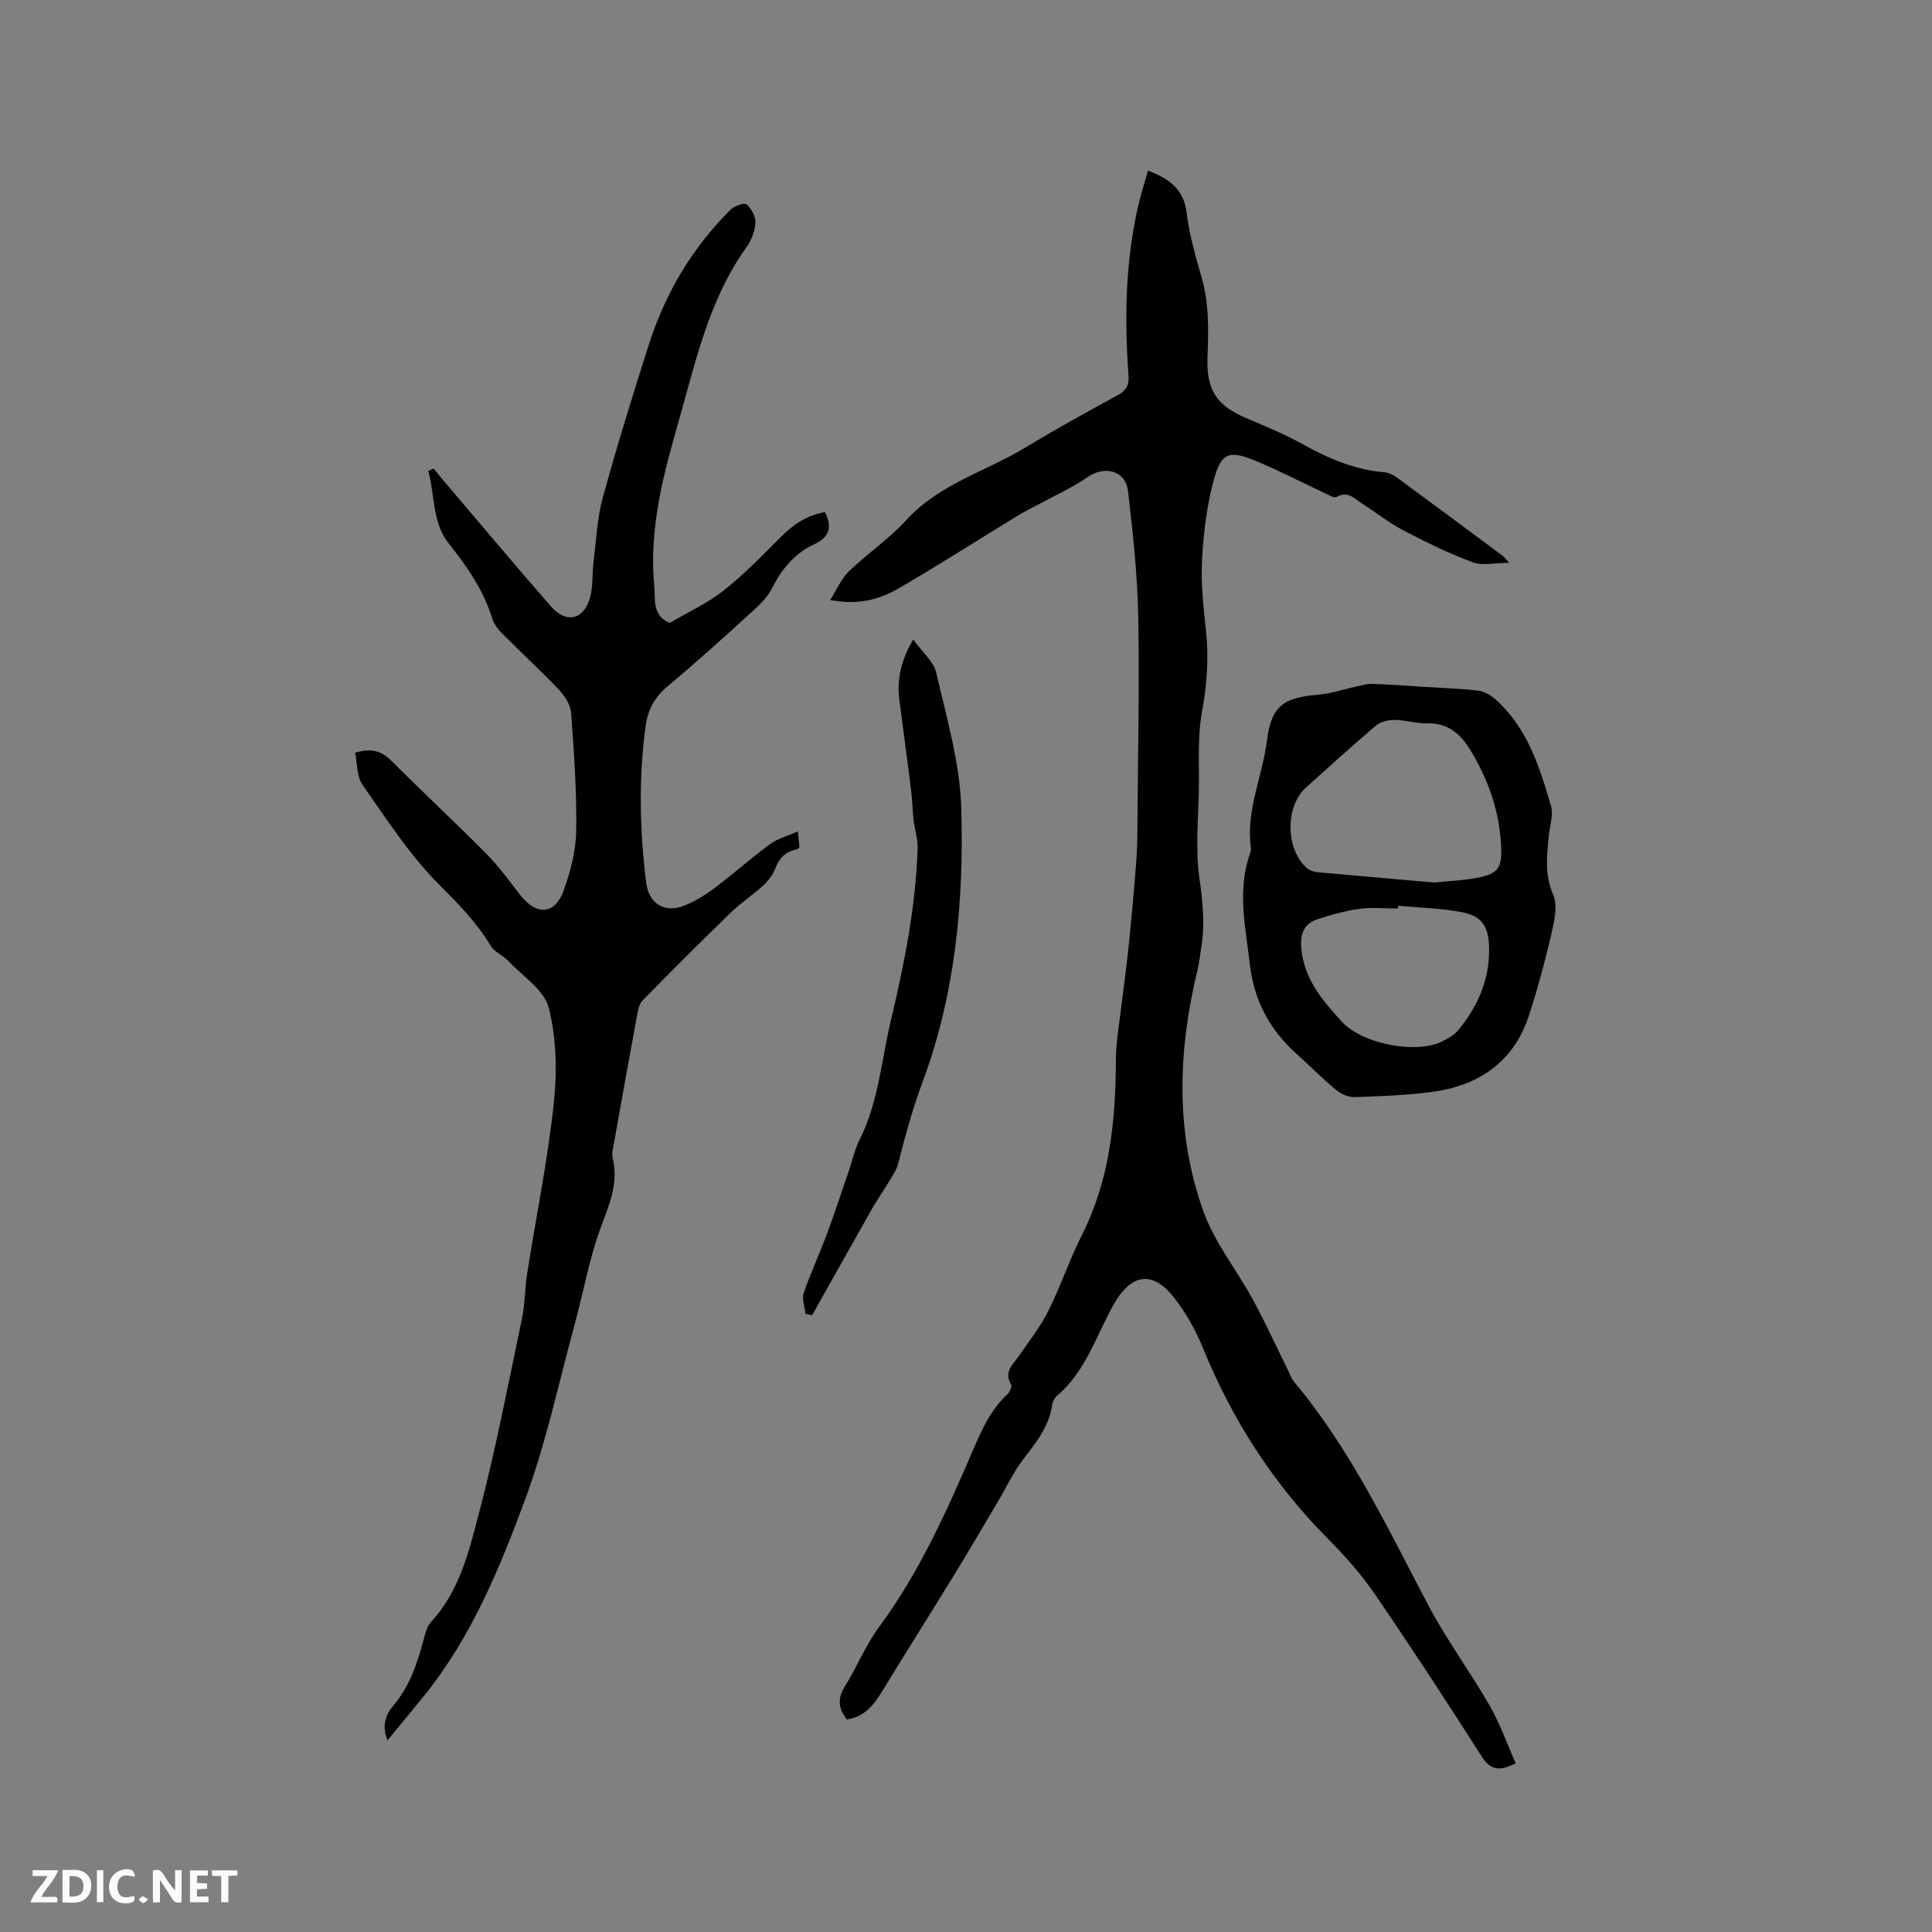 <svg enable-background="new 0 0 400 400" viewBox="0 0 400 400" xmlns="http://www.w3.org/2000/svg"><rect x="0" y="0" width="400" height="400" fill="#808080" stroke="none"/><g fill="#fbfafc"><path d="m37.59 393.81c-.92.31-1.52.05-2-.78-.7-1.2-1.52-2.34-2.47-3.78v4.59c-.55.03-.95.05-1.41.07-.03-.37-.06-.64-.06-.91 0-1.91 0-3.81 0-5.7 1.13-.41 1.77-.03 2.29.91.62 1.11 1.38 2.14 2.31 3.19v-4.2h1.35v6.61z"/><path d="m12.94 393.88v-6.75c1.9.19 3.93-.54 5.37 1.29.8 1.01.78 2.88.03 3.97-1.37 1.97-3.4 1.51-5.4 1.49m1.45-1.22c2.04.12 2.92-.58 2.89-2.21-.03-1.51-.98-2.19-2.89-2z"/><path d="m11.81 393.87h-5.49c.68-2.18 2.47-3.48 3.51-5.45h-3.08v-1.21h5.29c-.71 2.13-2.44 3.48-3.47 5.51.86 0 1.63.04 2.39-.01.79-.05 1.14.21.85 1.16"/><path d="m39.33 393.86v-6.61h3.7v1.07h-2.22v1.52c.68.04 1.34.09 2.07.13v1.07c-.72.05-1.38.09-2.1.14v1.48h2.4v1.19h-3.85z"/><path d="m27.71 388.56c-1.15-.3-2.46-.61-3.1.64-.37.73-.41 1.93-.06 2.67.63 1.35 1.99.93 3.17.68.35.94-.01 1.32-.93 1.46-1.62.25-3.05-.27-3.76-1.48-.73-1.24-.6-3.03.31-4.17.88-1.11 2.71-1.7 4-1.16.32.13.44.74.65 1.12-.1.08-.19.16-.28.24"/><path d="m49.15 387.24v1.07c-.59.02-1.17.05-1.87.08v5.44h-1.48v-5.44h-1.85c-.05-.4-.08-.73-.13-1.15z"/><path d="m20.06 387.21h1.33v6.62h-1.33z"/><path d="m30.68 393.25c-.49.38-.8.79-1.05.76-.32-.05-.6-.45-.9-.7.26-.24.51-.64.8-.67.29-.04.62.3 1.15.61"/></g><path d="m171.87 124.23c1.41-2.21 2.33-4.43 3.91-5.96 3.81-3.68 8.3-6.69 11.85-10.59 6.84-7.51 16.52-10.07 24.77-15.08 6.24-3.79 12.66-7.31 19.07-10.82 1.73-.95 2.32-2.05 2.18-4.02-.83-11.46-.68-22.89 1.78-34.18.6-2.75 1.46-5.44 2.24-8.26 4.33 1.66 7.37 3.75 7.99 8.63.57 4.49 1.79 8.93 3.07 13.3 1.62 5.51 1.49 11.07 1.27 16.69-.27 6.85 1.92 10.07 8.16 12.69 3.9 1.64 7.82 3.28 11.51 5.32 5.34 2.95 10.79 5.33 16.95 5.83.88.07 1.83.53 2.56 1.06 7.35 5.39 14.67 10.83 21.98 16.27.31.23.54.58 1.3 1.42-2.94 0-5.52.64-7.59-.13-4.92-1.83-9.67-4.16-14.33-6.6-2.99-1.56-5.67-3.71-8.53-5.54-1.59-1.02-2.99-2.73-5.32-1.36-.47.27-1.57-.41-2.32-.76-4.7-2.2-9.31-4.59-14.09-6.6-5.82-2.45-7.45-1.94-9.05 4.09-1.42 5.35-2.08 10.98-2.37 16.52-.25 4.84.33 9.75.84 14.59.59 5.64.17 11.09-.85 16.7-.94 5.15-.55 10.54-.63 15.83-.1 6.15-.75 12.39.09 18.42.65 4.69 1.18 9.22.48 13.88-.27 1.78-.46 3.57-.88 5.32-4.04 16.76-4.61 33.58 1.25 49.93 2.32 6.47 6.9 12.11 10.23 18.24 2.62 4.82 4.9 9.83 7.34 14.75.37.76.64 1.61 1.17 2.24 11.67 13.95 19.37 30.25 27.75 46.18 3.79 7.2 8.69 13.8 12.75 20.87 2.17 3.77 3.62 7.95 5.41 11.98-3.46 1.73-5.25 1.37-7.03-1.41-7.24-11.34-14.6-22.62-22.2-33.72-2.8-4.08-6.15-7.85-9.65-11.37-11.38-11.45-19.85-24.71-25.93-39.62-1.5-3.68-3.54-7.28-6-10.4-4.13-5.24-8.64-5.3-12.54 1.71-3.58 6.44-5.72 13.73-11.63 18.72-.52.44-.9 1.24-1 1.93-.65 4.52-3.4 7.82-6.05 11.3-2.02 2.65-3.44 5.76-5.16 8.65-3.07 5.17-6.1 10.36-9.25 15.49-4.86 7.93-9.84 15.79-14.69 23.73-1.76 2.89-3.71 5.39-7.34 5.9-1.71-2.17-2.03-4.22-.5-6.7 2.55-4.13 4.42-8.74 7.29-12.62 8.24-11.2 13.86-23.74 19.3-36.39 1.81-4.2 3.63-8.34 7.07-11.54.52-.48 1.09-1.67.85-2.06-1.58-2.6.3-4.08 1.55-5.88 2.15-3.08 4.49-6.1 6.16-9.43 2.56-5.1 4.37-10.59 6.94-15.68 5.77-11.42 6.98-23.62 7.03-36.14.02-4.08.8-8.16 1.27-12.24.46-3.97 1.03-7.94 1.43-11.92.58-5.77 1.11-11.54 1.54-17.32.22-2.95.22-5.93.24-8.89.09-13.98.43-27.97.14-41.95-.18-8.54-1.12-17.09-2.11-25.59-.5-4.24-4.86-5.32-8.41-2.84-3.07 2.14-6.55 3.7-9.86 5.5-1.47.8-3 1.51-4.43 2.38-8.31 5.07-16.5 10.34-24.92 15.21-4.71 2.73-9.2 3.25-14.05 2.34z" fill="#010000"/><path d="m73.51 155.85c3.53-1.06 5.59-.29 7.61 1.74 6.43 6.46 13.12 12.66 19.54 19.14 2.59 2.62 4.78 5.65 7.05 8.57 3.37 4.32 7.19 4.11 9.01-.98 1.41-3.93 2.52-8.2 2.58-12.34.12-8.13-.46-16.29-1.06-24.41-.12-1.68-1.34-3.53-2.56-4.81-3.79-3.99-7.87-7.72-11.75-11.63-.86-.87-1.68-1.98-2.04-3.13-1.82-5.88-5.19-10.72-9-15.5-3.4-4.26-2.86-9.97-4.21-15.01.37-.16.74-.32 1.11-.48.68.84 1.34 1.69 2.04 2.5 7.4 8.7 14.74 17.45 22.25 26.05 3.19 3.65 6.84 2.76 8.11-1.93.62-2.3.39-4.82.69-7.22.56-4.49.74-9.1 1.93-13.42 2.91-10.61 6.17-21.13 9.52-31.62 3.4-10.66 8.99-20.09 16.96-27.99.78-.77 2.85-1.46 3.31-1.05.99.89 1.88 2.54 1.8 3.83-.1 1.71-.83 3.59-1.84 5-7.93 11.05-10.61 24.12-14.26 36.8-2.84 9.88-5.42 19.85-5.05 30.28.06 1.8.31 3.59.31 5.39 0 2.58.87 4.53 3.14 5.32 3.84-2.26 7.81-4.07 11.14-6.7 4.21-3.33 7.99-7.23 11.79-11.05 2.62-2.63 5.5-4.56 9.16-5.17 1.62 3.13.86 5.23-2.24 6.67-3.99 1.86-6.64 5.03-8.63 8.93-.84 1.64-2.16 3.14-3.54 4.4-5.96 5.42-11.92 10.86-18.11 16.01-2.74 2.28-4.15 4.95-4.61 8.33-1.46 10.79-1.22 21.57.12 32.34.56 4.47 3.86 6.43 8 4.75 2.21-.9 4.31-2.21 6.22-3.65 3.89-2.93 7.53-6.18 11.45-9.06 1.54-1.14 3.55-1.64 5.75-2.62.14 1.53.23 2.42.31 3.3-.26.21-.4.41-.57.44-2.32.42-3.63 1.79-4.46 4.01-.49 1.32-1.5 2.56-2.56 3.53-2.1 1.93-4.54 3.51-6.59 5.5-6.19 6.01-12.29 12.1-18.32 18.26-.72.74-.94 2.09-1.14 3.2-1.6 8.64-3.15 17.29-4.69 25.95-.2 1.14-.59 2.38-.33 3.44 1.28 5.3-.79 9.8-2.56 14.63-2.32 6.31-3.47 13.05-5.25 19.57-3.34 12.24-5.97 24.76-10.36 36.61-5.28 14.25-11.12 28.43-20.85 40.49-2.42 2.99-4.89 5.95-7.59 9.24-1.2-2.75-.46-5.24 1.09-7.04 3.59-4.19 5.16-9.16 6.51-14.3.29-1.1.65-2.33 1.39-3.13 5.79-6.27 7.79-14.34 9.83-22.12 3.53-13.4 6.14-27.05 8.99-40.62.65-3.09.61-6.33 1.1-9.46 1.84-11.71 4.23-23.35 5.5-35.12.71-6.53.57-13.5-1.02-19.81-.94-3.73-5.42-6.59-8.4-9.75-1.1-1.17-2.87-1.84-3.65-3.15-2.9-4.85-6.71-8.69-10.7-12.69-6.06-6.08-10.83-13.49-15.8-20.58-1.23-1.72-1.08-4.39-1.57-6.68z" fill="#010000"/><path d="m294.58 142.19c3.8.24 7.62.36 11.4.79 1.24.14 2.57.88 3.53 1.72 6.69 5.88 9.23 14.03 11.61 22.17.53 1.8-.23 3.98-.43 5.97-.42 4.19-.95 8.21.89 12.44.97 2.24.22 5.47-.39 8.11-1.31 5.65-2.82 11.28-4.62 16.8-3.18 9.77-10.49 14.65-20.33 15.91-5.24.67-10.55.89-15.83 1.04-1.29.04-2.84-.69-3.87-1.55-2.77-2.29-5.29-4.89-7.98-7.28-5.61-4.99-8.92-11.1-9.79-18.63-.89-7.75-2.72-15.47.12-23.2.11-.29.14-.64.09-.94-1.06-7.72 2.39-14.78 3.33-22.23.92-7.28 3.48-8.88 10.76-9.5 2.58-.22 5.11-1.11 7.66-1.66 1.11-.24 2.25-.6 3.37-.56 3.51.11 6.99.39 10.48.6zm2.42 40.53c2.82-.3 6-.42 9.09-1.03 4-.79 4.87-2.01 4.72-6.13-.28-7.47-2.67-14.3-6.61-20.61-2.02-3.24-4.65-5.31-8.78-5.19-2.19.06-4.4-.7-6.61-.71-1.32-.01-2.95.34-3.91 1.15-4.93 4.17-9.7 8.54-14.51 12.85-4.35 3.9-4.26 12.87.23 16.71.58.5 1.49.76 2.28.83 7.91.72 15.82 1.4 24.1 2.13zm-7.54 4.81c-.01.19-.03.38-.04.57-2.65 0-5.33-.29-7.93.07-2.99.41-5.96 1.23-8.83 2.19-2.83.94-3.51 3.23-3.23 6.09.61 6.35 4.46 10.84 8.51 15.2 4.12 4.42 14.9 6.58 20.39 4.08 1.32-.6 2.72-1.4 3.62-2.49 4.08-4.96 6.53-10.6 6.35-17.16-.11-4.26-1.51-6.46-5.66-7.23-4.32-.82-8.78-.91-13.18-1.32z" fill="#010000"/><path d="m189.07 132.4c1.82 2.54 4.22 4.52 4.78 6.92 2.13 9.26 4.9 18.62 5.17 28 .56 19.2-1.2 38.41-7.97 56.57-2.08 5.59-3.61 11.18-5.05 16.89-.42 1.66-1.56 3.14-2.45 4.66-.9 1.54-1.97 2.99-2.85 4.55-4.21 7.43-8.38 14.88-12.57 22.33-.45-.1-.9-.2-1.35-.3-.16-1.45-.8-3.06-.38-4.31 1.37-4.05 3.21-7.94 4.71-11.96 1.58-4.23 2.98-8.52 4.45-12.79.82-2.39 1.36-4.91 2.48-7.15 3.86-7.73 4.44-16.29 6.4-24.5 2.8-11.75 5.16-23.6 5.55-35.72.06-1.9-.61-3.81-.83-5.72-.24-2.09-.27-4.21-.53-6.31-.77-6.2-1.63-12.38-2.42-18.58-.54-4.2.26-8.15 2.86-12.58z" fill="#010000"/></svg>